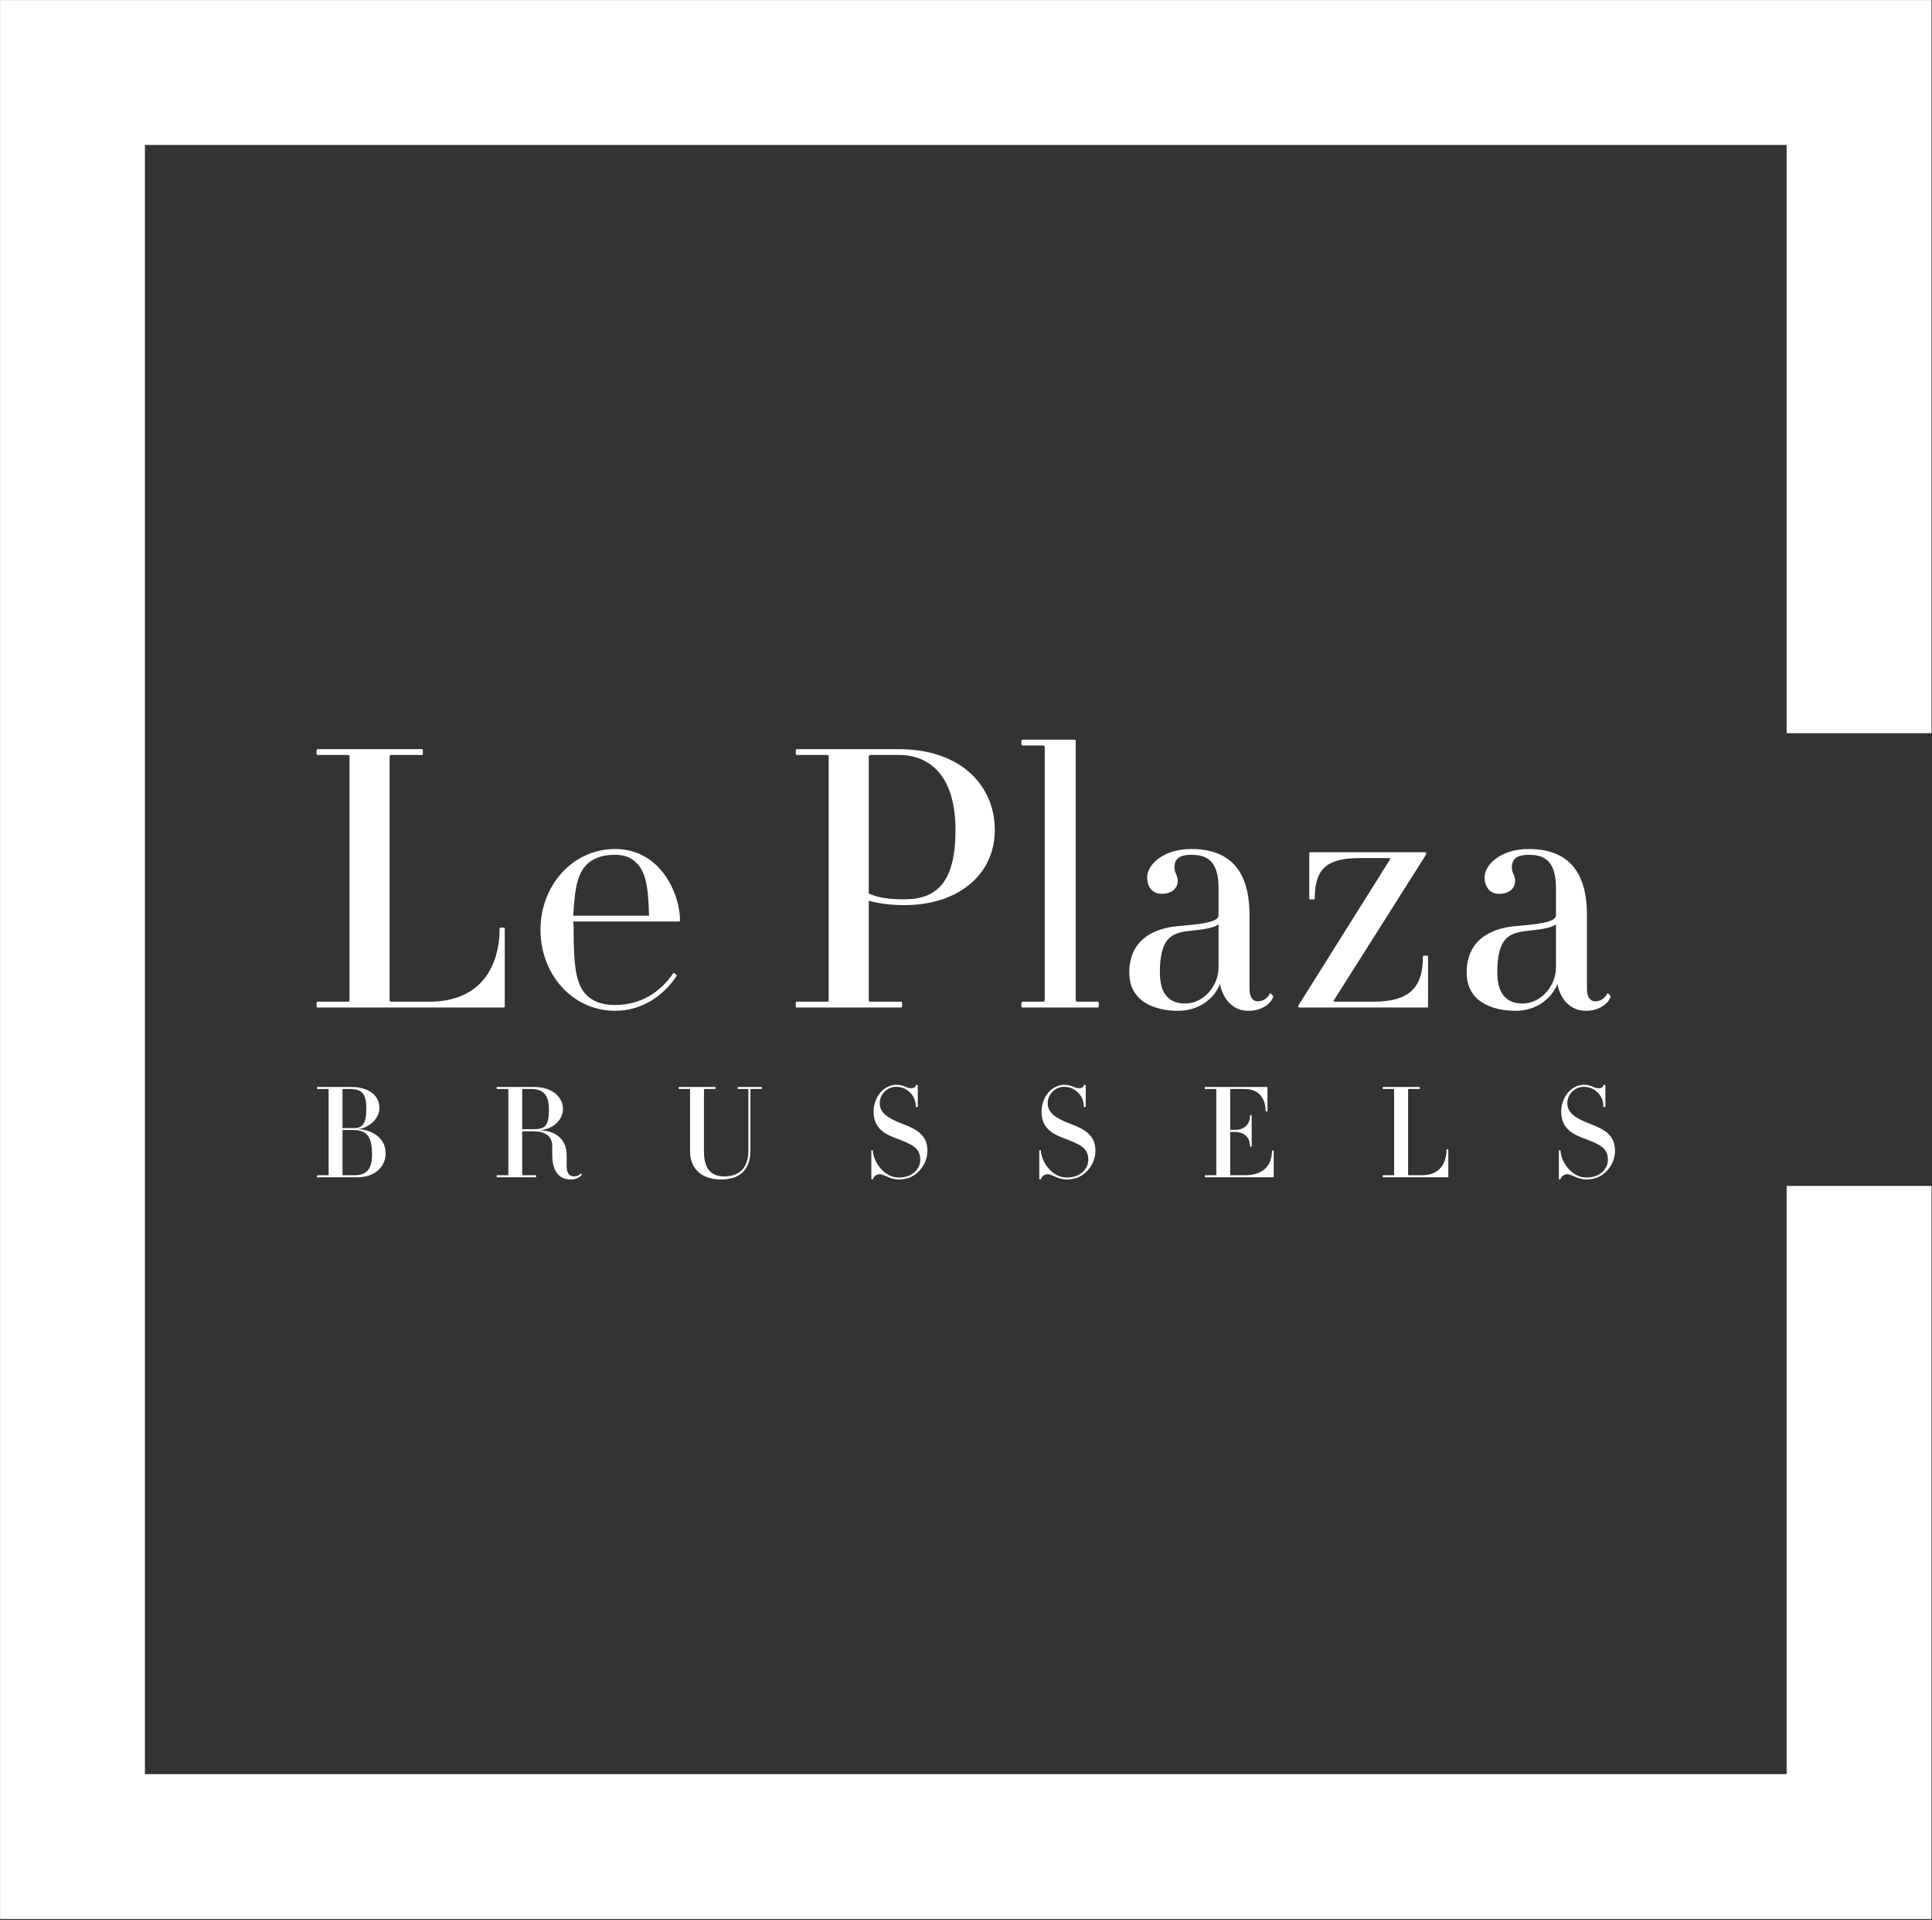 <?xml version="1.0" encoding="UTF-8" standalone="no"?>
<!DOCTYPE svg PUBLIC "-//W3C//DTD SVG 1.1//EN" "http://www.w3.org/Graphics/SVG/1.1/DTD/svg11.dtd">
<svg width="100%" height="100%" viewBox="0 0 642 638" version="1.1" xmlns="http://www.w3.org/2000/svg" xmlns:xlink="http://www.w3.org/1999/xlink" xml:space="preserve" xmlns:serif="http://www.serif.com/" style="fill-rule:evenodd;clip-rule:evenodd;stroke-linejoin:round;stroke-miterlimit:2;">
    <rect x="0" y="0" width="642" height="638" fill="#333333" stroke="none"/>
    <g transform="matrix(1,0,0,1,-266.793,-290.748)">
        <g transform="matrix(4.167,0,0,4.167,0,0)">
            <g transform="matrix(1,0,0,1,190.787,133.196)">
                <path d="M0,26.167C-1.207,25.709 -1.777,25.262 -1.777,24.53C-1.777,23.842 -1.207,23.23 -0.446,23.23C0.354,23.23 1.105,23.863 1.105,24.827C1.105,24.846 1.259,24.846 1.259,24.827L1.259,23.102C1.259,23.069 1.105,23.069 1.105,23.102C1.087,23.212 1.004,23.342 0.711,23.342C0.345,23.342 0.162,23.069 -0.456,23.069C-1.441,23.069 -2.264,24.045 -2.264,25.203C-2.264,26.398 -1.553,26.91 -0.649,27.264C0.834,27.821 1.463,28.085 1.463,29.062C1.463,29.721 0.873,30.464 -0.243,30.464C-1.493,30.464 -2.316,29.122 -2.316,28.299C-2.316,28.278 -2.447,28.278 -2.447,28.299L-2.447,30.584C-2.447,30.616 -2.316,30.616 -2.316,30.584C-2.273,30.402 -2.051,30.198 -1.777,30.198C-1.42,30.198 -0.995,30.616 -0.234,30.616C1.29,30.616 2.03,29.284 2.03,28.35C2.03,27.111 1.249,26.633 0,26.167M-11.407,28.228C-11.407,29.265 -11.902,30.28 -13.367,30.28L-14.41,30.28C-14.452,30.28 -14.472,30.271 -14.472,30.24L-14.472,23.443C-14.472,23.417 -14.452,23.404 -14.41,23.404L-13.558,23.404C-13.539,23.404 -13.539,23.242 -13.558,23.242L-16.494,23.242C-16.513,23.242 -16.513,23.404 -16.494,23.404L-15.64,23.404C-15.608,23.404 -15.59,23.417 -15.59,23.443L-15.59,30.24C-15.59,30.271 -15.608,30.28 -15.64,30.28L-16.494,30.28C-16.513,30.28 -16.513,30.443 -16.494,30.443L-11.293,30.443C-11.274,30.443 -11.265,30.431 -11.265,30.412L-11.265,28.228C-11.265,28.21 -11.407,28.21 -11.407,28.228M-25.329,28.319C-25.329,29.365 -25.888,30.28 -27.482,30.28L-28.59,30.28C-28.64,30.28 -28.661,30.271 -28.661,30.24L-28.661,26.829L-28.284,26.829C-27.514,26.829 -27.076,27.295 -27.076,27.984C-27.076,28.015 -26.945,28.015 -26.945,27.984L-26.945,25.508C-26.945,25.486 -27.076,25.486 -27.076,25.508C-27.076,26.209 -27.514,26.664 -28.284,26.664L-28.661,26.664L-28.661,23.443C-28.661,23.417 -28.64,23.404 -28.59,23.404L-27.514,23.404C-26.305,23.404 -25.838,24.218 -25.838,25.162C-25.838,25.193 -25.686,25.193 -25.686,25.162L-25.686,23.274C-25.686,23.264 -25.697,23.242 -25.715,23.242L-30.672,23.242C-30.691,23.242 -30.691,23.404 -30.672,23.404L-29.828,23.404C-29.788,23.404 -29.768,23.417 -29.768,23.443L-29.768,30.24C-29.768,30.271 -29.788,30.28 -29.828,30.28L-30.672,30.28C-30.691,30.28 -30.691,30.443 -30.672,30.443L-25.218,30.443C-25.199,30.443 -25.187,30.431 -25.187,30.412L-25.187,28.319C-25.187,28.299 -25.329,28.299 -25.329,28.319M-41.438,26.167C-42.646,25.709 -43.213,25.262 -43.213,24.53C-43.213,23.842 -42.646,23.23 -41.885,23.23C-41.082,23.23 -40.331,23.863 -40.331,24.827C-40.331,24.846 -40.18,24.846 -40.18,24.827L-40.18,23.102C-40.18,23.069 -40.331,23.069 -40.331,23.102C-40.35,23.212 -40.432,23.342 -40.727,23.342C-41.092,23.342 -41.275,23.069 -41.895,23.069C-42.881,23.069 -43.703,24.045 -43.703,25.203C-43.703,26.398 -42.992,26.91 -42.087,27.264C-40.605,27.821 -39.975,28.085 -39.975,29.062C-39.975,29.721 -40.565,30.464 -41.681,30.464C-42.93,30.464 -43.752,29.122 -43.752,28.299C-43.752,28.278 -43.886,28.278 -43.886,28.299L-43.886,30.584C-43.886,30.616 -43.752,30.616 -43.752,30.584C-43.711,30.402 -43.489,30.198 -43.213,30.198C-42.859,30.198 -42.434,30.616 -41.67,30.616C-40.146,30.616 -39.406,29.284 -39.406,28.35C-39.406,27.111 -40.188,26.633 -41.438,26.167M-54.834,26.167C-56.04,25.709 -56.609,25.262 -56.609,24.53C-56.609,23.842 -56.04,23.23 -55.28,23.23C-54.478,23.23 -53.725,23.863 -53.725,24.827C-53.725,24.846 -53.573,24.846 -53.573,24.827L-53.573,23.102C-53.573,23.069 -53.725,23.069 -53.725,23.102C-53.745,23.212 -53.828,23.342 -54.123,23.342C-54.487,23.342 -54.67,23.069 -55.29,23.069C-56.275,23.069 -57.097,24.045 -57.097,25.203C-57.097,26.398 -56.387,26.91 -55.483,27.264C-54,27.821 -53.373,28.085 -53.373,29.062C-53.373,29.721 -53.959,30.464 -55.077,30.464C-56.325,30.464 -57.148,29.122 -57.148,28.299C-57.148,28.278 -57.278,28.278 -57.278,28.299L-57.278,30.584C-57.278,30.616 -57.148,30.616 -57.148,30.584C-57.107,30.402 -56.885,30.198 -56.609,30.198C-56.252,30.198 -55.827,30.616 -55.066,30.616C-53.545,30.616 -52.802,29.284 -52.802,28.35C-52.802,27.111 -53.584,26.633 -54.834,26.167M-67.914,23.242C-67.933,23.242 -67.933,23.404 -67.914,23.404L-67.144,23.404C-67.102,23.404 -67.081,23.417 -67.081,23.443L-67.081,28.31C-67.081,29.528 -67.662,30.371 -69.001,30.371C-70.076,30.371 -70.625,29.75 -70.625,28.362L-70.625,23.443C-70.625,23.417 -70.605,23.404 -70.566,23.404L-69.711,23.404C-69.692,23.404 -69.692,23.242 -69.711,23.242L-72.637,23.242C-72.656,23.242 -72.656,23.404 -72.637,23.404L-71.783,23.404C-71.753,23.404 -71.733,23.417 -71.733,23.443L-71.733,28.362C-71.733,29.873 -70.696,30.616 -69.255,30.616C-67.629,30.616 -66.92,29.712 -66.92,28.31L-66.92,23.443C-66.92,23.417 -66.899,23.404 -66.88,23.404L-66.015,23.404C-65.995,23.404 -65.995,23.242 -66.015,23.242L-67.914,23.242ZM-85.119,26.613L-85.119,23.443C-85.119,23.417 -85.098,23.404 -85.048,23.404L-84.418,23.404C-83.524,23.404 -82.987,23.78 -82.987,25.048C-82.987,26.339 -83.291,26.613 -84.236,26.613L-85.119,26.613ZM-80.458,30.147C-80.589,30.3 -80.742,30.371 -80.986,30.371C-81.352,30.371 -81.574,30.097 -81.574,29.578L-81.574,28.666C-81.574,27.517 -82.325,26.694 -83.85,26.694C-82.804,26.694 -81.869,25.954 -81.869,25.009C-81.869,24.014 -82.742,23.242 -84.185,23.242L-87.139,23.242C-87.16,23.242 -87.16,23.404 -87.139,23.404L-86.287,23.404C-86.245,23.404 -86.224,23.417 -86.224,23.443L-86.224,30.24C-86.224,30.271 -86.245,30.28 -86.287,30.28L-87.139,30.28C-87.16,30.28 -87.16,30.443 -87.139,30.443L-84.013,30.443L-84.013,30.28L-85.048,30.28C-85.098,30.28 -85.119,30.271 -85.119,30.24L-85.119,26.777L-84.236,26.777C-83.362,26.777 -82.723,27.09 -82.723,27.984L-82.723,28.645C-82.723,30.097 -82.062,30.616 -81.259,30.616C-80.844,30.616 -80.568,30.464 -80.367,30.259C-80.347,30.248 -80.436,30.138 -80.458,30.147M-98.525,30.28L-99.378,30.28C-99.43,30.28 -99.45,30.271 -99.45,30.24L-99.45,26.673L-98.666,26.673C-97.693,26.673 -97.094,26.97 -97.094,28.593C-97.094,29.923 -97.623,30.28 -98.525,30.28M-99.45,23.443C-99.45,23.417 -99.43,23.404 -99.378,23.404L-98.892,23.404C-97.915,23.404 -97.55,23.752 -97.55,24.947C-97.55,26.198 -97.846,26.521 -98.567,26.521L-99.45,26.521L-99.45,23.443ZM-98.311,26.604C-97.53,26.604 -96.505,25.882 -96.505,24.908C-96.505,23.78 -97.561,23.242 -98.729,23.242L-101.46,23.242C-101.491,23.242 -101.491,23.404 -101.46,23.404L-100.617,23.404C-100.576,23.404 -100.555,23.417 -100.555,23.443L-100.555,30.24C-100.555,30.271 -100.576,30.28 -100.617,30.28L-101.46,30.28C-101.491,30.28 -101.491,30.443 -101.46,30.443L-98.272,30.443C-96.759,30.443 -96.007,29.498 -96.007,28.534C-96.007,27.324 -97.094,26.604 -98.311,26.604M-2.681,13.74C-2.681,15.078 -3.785,16.588 -5.354,16.588C-6.576,16.588 -7.361,15.862 -7.361,14.118C-7.361,11.446 -6.46,11.068 -5.47,10.864C-4.628,10.719 -3.351,10.719 -2.681,10.283L-2.681,13.74ZM-0.299,17.17C0.806,17.17 1.532,16.561 1.677,16.038C1.705,15.979 1.416,15.719 1.416,15.775C1.298,16.064 0.95,16.414 0.455,16.414C0.078,16.414 -0.211,16.125 -0.211,15.426L-0.211,9.528C-0.211,5.896 -1.868,4.27 -4.862,4.27C-7.126,4.27 -8.376,5.546 -8.376,6.537C-8.376,7.145 -8.057,7.842 -7.215,7.842C-6.342,7.842 -5.935,7.35 -5.935,6.796C-5.935,6.36 -6.198,6.216 -6.198,5.722C-6.198,4.994 -5.704,4.733 -4.862,4.733C-3.814,4.733 -2.681,5.024 -2.681,7.35L-2.681,9.557C-2.681,10.166 -4.424,10.283 -6.023,10.429C-7.156,10.545 -9.801,11.068 -9.801,14.118C-9.801,16.414 -7.825,17.17 -5.879,17.17C-4.252,17.17 -3.001,16.182 -2.565,15.021C-2.362,16.182 -1.577,17.17 -0.299,17.17M-12.881,16.821L-12.881,12.812C-12.881,12.754 -13.288,12.754 -13.288,12.812C-13.288,15.165 -14.188,16.443 -17.269,16.443L-20.261,16.443C-20.407,16.443 -20.436,16.414 -20.407,16.357L-13.053,4.733C-13.025,4.617 -13.025,4.529 -13.084,4.529L-22.265,4.529C-22.324,4.529 -22.354,4.56 -22.354,4.617L-22.354,8.248C-22.354,8.307 -21.916,8.307 -21.916,8.248C-21.916,6.012 -21.133,4.994 -18.373,4.994L-16.047,4.994C-15.903,4.994 -15.844,5.024 -15.903,5.082L-23.195,16.705C-23.282,16.821 -23.225,16.908 -23.138,16.908L-12.968,16.908C-12.881,16.908 -12.881,16.879 -12.881,16.821M-32.261,16.588C-33.483,16.588 -34.269,15.862 -34.269,14.118C-34.269,11.446 -33.366,11.068 -32.377,10.864C-31.535,10.719 -30.256,10.719 -29.589,10.283L-29.589,13.74C-29.589,15.078 -30.691,16.588 -32.261,16.588M-29.473,15.021C-29.268,16.182 -28.484,17.17 -27.206,17.17C-26.101,17.17 -25.375,16.561 -25.229,16.038C-25.2,15.979 -25.492,15.719 -25.492,15.775C-25.607,16.064 -25.957,16.414 -26.451,16.414C-26.827,16.414 -27.12,16.125 -27.12,15.426L-27.12,9.528C-27.12,5.896 -28.776,4.27 -31.767,4.27C-34.035,4.27 -35.285,5.546 -35.285,6.537C-35.285,7.145 -34.964,7.842 -34.122,7.842C-33.25,7.842 -32.843,7.35 -32.843,6.796C-32.843,6.36 -33.103,6.216 -33.103,5.722C-33.103,4.994 -32.612,4.733 -31.767,4.733C-30.722,4.733 -29.589,5.024 -29.589,7.35L-29.589,9.557C-29.589,10.166 -31.331,10.283 -32.931,10.429C-34.063,10.545 -36.707,11.068 -36.707,14.118C-36.707,16.414 -34.732,17.17 -32.786,17.17C-31.159,17.17 -29.908,16.182 -29.473,15.021M-40.776,16.443C-40.92,16.443 -40.979,16.414 -40.979,16.327L-40.979,-4.362C-40.979,-4.39 -41.008,-4.449 -41.065,-4.449L-45.251,-4.449C-45.337,-4.449 -45.337,-3.984 -45.251,-3.984L-43.652,-3.984C-43.507,-3.984 -43.449,-3.953 -43.449,-3.867L-43.449,16.327C-43.449,16.414 -43.507,16.443 -43.652,16.443L-45.251,16.443C-45.337,16.443 -45.337,16.908 -45.251,16.908L-39.178,16.908C-39.121,16.908 -39.121,16.443 -39.178,16.443L-40.776,16.443ZM-54.634,8.279C-55.796,8.279 -56.668,8.192 -57.481,7.813L-57.481,-3.113C-57.481,-3.199 -57.423,-3.229 -57.307,-3.229L-55.099,-3.229C-52.514,-3.229 -50.566,-1.456 -50.566,2.758C-50.566,6.943 -52.076,8.279 -54.634,8.279M-55.099,-3.693L-63.264,-3.693C-63.322,-3.693 -63.322,-3.229 -63.264,-3.229L-60.823,-3.229C-60.736,-3.229 -60.676,-3.199 -60.676,-3.113L-60.676,16.327C-60.676,16.414 -60.736,16.443 -60.823,16.443L-63.264,16.443C-63.322,16.443 -63.322,16.908 -63.264,16.908L-54.867,16.908C-54.808,16.908 -54.808,16.443 -54.867,16.443L-57.307,16.443C-57.423,16.443 -57.481,16.414 -57.481,16.327L-57.481,8.395C-56.725,8.599 -55.824,8.743 -54.634,8.743C-50.305,8.743 -47.43,6.274 -47.43,2.758C-47.43,-0.787 -50.13,-3.693 -55.099,-3.693M-79.827,5.371C-79.217,4.879 -78.49,4.733 -77.706,4.733C-77.096,4.733 -76.484,4.879 -76.018,5.371C-75.294,6.069 -75.06,7.175 -75.004,9.585L-81.045,9.585C-80.93,7.175 -80.641,6.069 -79.827,5.371M-73.055,14.148C-74.072,15.66 -75.641,16.705 -77.706,16.705C-78.49,16.705 -79.217,16.561 -79.827,16.064C-80.755,15.282 -81.018,14.004 -81.018,10.719C-81.018,10.486 -81.018,10.254 -81.045,10.05L-72.618,10.05C-72.561,10.05 -72.533,10.022 -72.533,9.964C-72.533,7.901 -74.044,4.27 -77.706,4.27C-81.104,4.27 -83.661,7.175 -83.661,10.719C-83.661,14.264 -81.104,17.17 -77.706,17.17C-75.641,17.17 -73.897,16.038 -72.795,14.381C-72.765,14.323 -73.027,14.118 -73.055,14.148M-99.034,16.443L-101.476,16.443C-101.533,16.443 -101.533,16.908 -101.476,16.908L-86.597,16.908C-86.539,16.908 -86.51,16.879 -86.51,16.821L-86.51,10.574C-86.51,10.516 -86.917,10.516 -86.917,10.574C-86.917,13.538 -88.34,16.443 -92.526,16.443L-95.518,16.443C-95.635,16.443 -95.693,16.414 -95.693,16.327L-95.693,-3.113C-95.693,-3.199 -95.635,-3.229 -95.518,-3.229L-93.077,-3.229C-93.018,-3.229 -93.018,-3.693 -93.077,-3.693L-101.476,-3.693C-101.533,-3.693 -101.533,-3.229 -101.476,-3.229L-99.034,-3.229C-98.946,-3.229 -98.889,-3.199 -98.889,-3.113L-98.889,16.327C-98.889,16.414 -98.946,16.443 -99.034,16.443" style="fill:white;fill-rule:nonzero;"/>
            </g>
        </g>
        <g transform="matrix(4.167,0,0,4.167,0,0)">
            <g transform="matrix(1,0,0,1,64.03,222.779)">
                <path d="M0,-153L0,0L154.025,0L154.025,-58.451L142.47,-58.451L142.47,-11.552L11.553,-11.552L11.553,-141.447L142.47,-141.447L142.47,-94.549L154.025,-94.549L154.025,-153L0,-153Z" style="fill:white;fill-rule:nonzero;"/>
            </g>
        </g>
    </g>
</svg>
